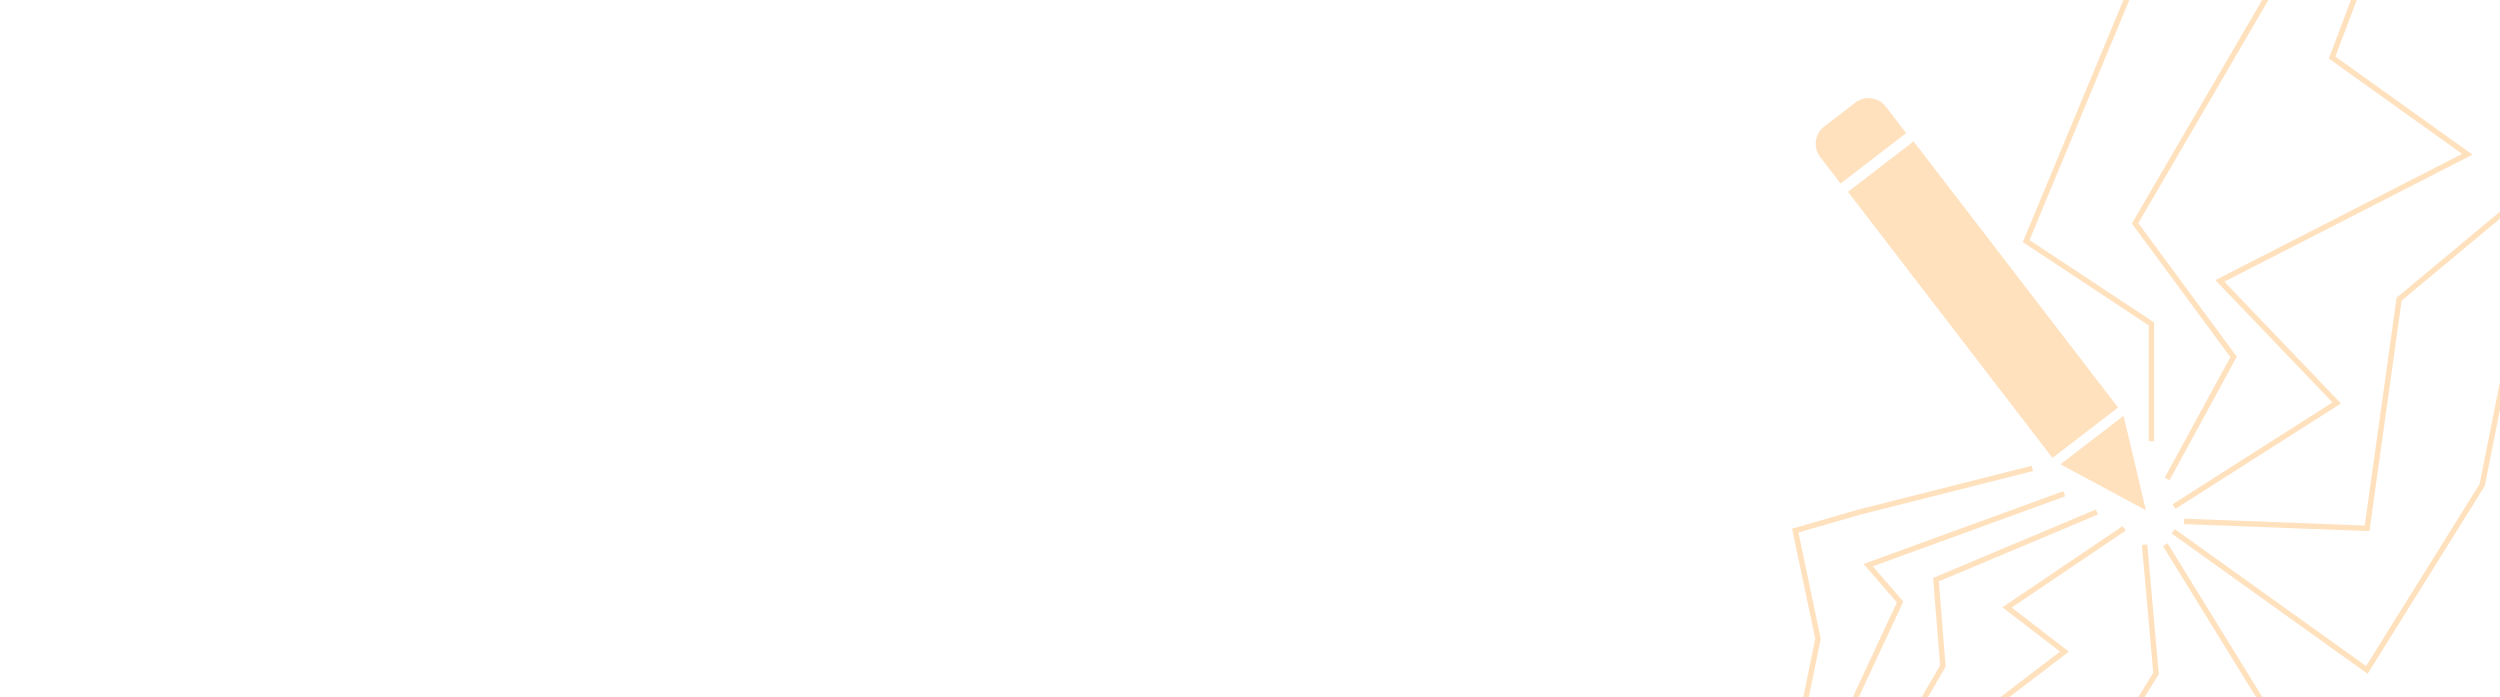 <svg width="459" height="128" viewBox="0 0 459 128" fill="none" xmlns="http://www.w3.org/2000/svg">
<g clip-path="url(#clip0)">
<rect x="388.182" y="74.728" width="14.196" height="60.627" transform="rotate(142.461 388.182 74.728)" fill="#FFE1BE" stroke="#FFE1BE"/>
<path d="M389.577 77.208L393.248 92.715L379.209 85.175L389.577 77.208Z" fill="#FFE1BE" stroke="#FFE1BE"/>
<path d="M349.274 24.347L338.018 32.997L334.587 28.532C333.41 26.999 333.697 24.802 335.23 23.624L340.936 19.24C342.469 18.062 344.666 18.35 345.844 19.883L349.274 24.347Z" fill="#FFE1BE" stroke="#FFE1BE"/>
<path d="M399.152 93L429.021 73.978L407.566 51.574L453 28.325L428.179 10.571L443.324 -29.587M397.89 87.927L410.09 65.524L392 41.006L416.4 -0.842L394.103 -41" stroke="#FFE1BE"/>
<path d="M401 95.725L434.6 97L440.48 54.917L464 35.333L462.74 -28" stroke="#FFE1BE"/>
<path d="M399 97.546L434.556 123L455.72 89.061L463.339 50.879L479 39" stroke="#FFE1BE"/>
<path d="M397.536 100L415.236 128.711L446 138M393.743 100L395.85 123.644L387 138" stroke="#FFE1BE"/>
<path d="M390 97L368.494 111.521L379.036 119.635L355 138" stroke="#FFE1BE"/>
<path d="M385 94L355.444 106.429L356.711 122.286L347 139" stroke="#FFE1BE"/>
<path d="M379 90.651L343 103.76L348.86 110.526L335.465 139.28M373.14 86L341.326 94.034L329.605 97.417L333.791 117.291L325 160" stroke="#FFE1BE"/>
<path d="M395 81V59.467L372 44.267L395 -11.044L385.204 -33" stroke="#FFE1BE"/>
</g>
<defs>
<clipPath id="clip0">
<rect width="459" height="128" fill="white"/>
</clipPath>
</defs>
</svg>
